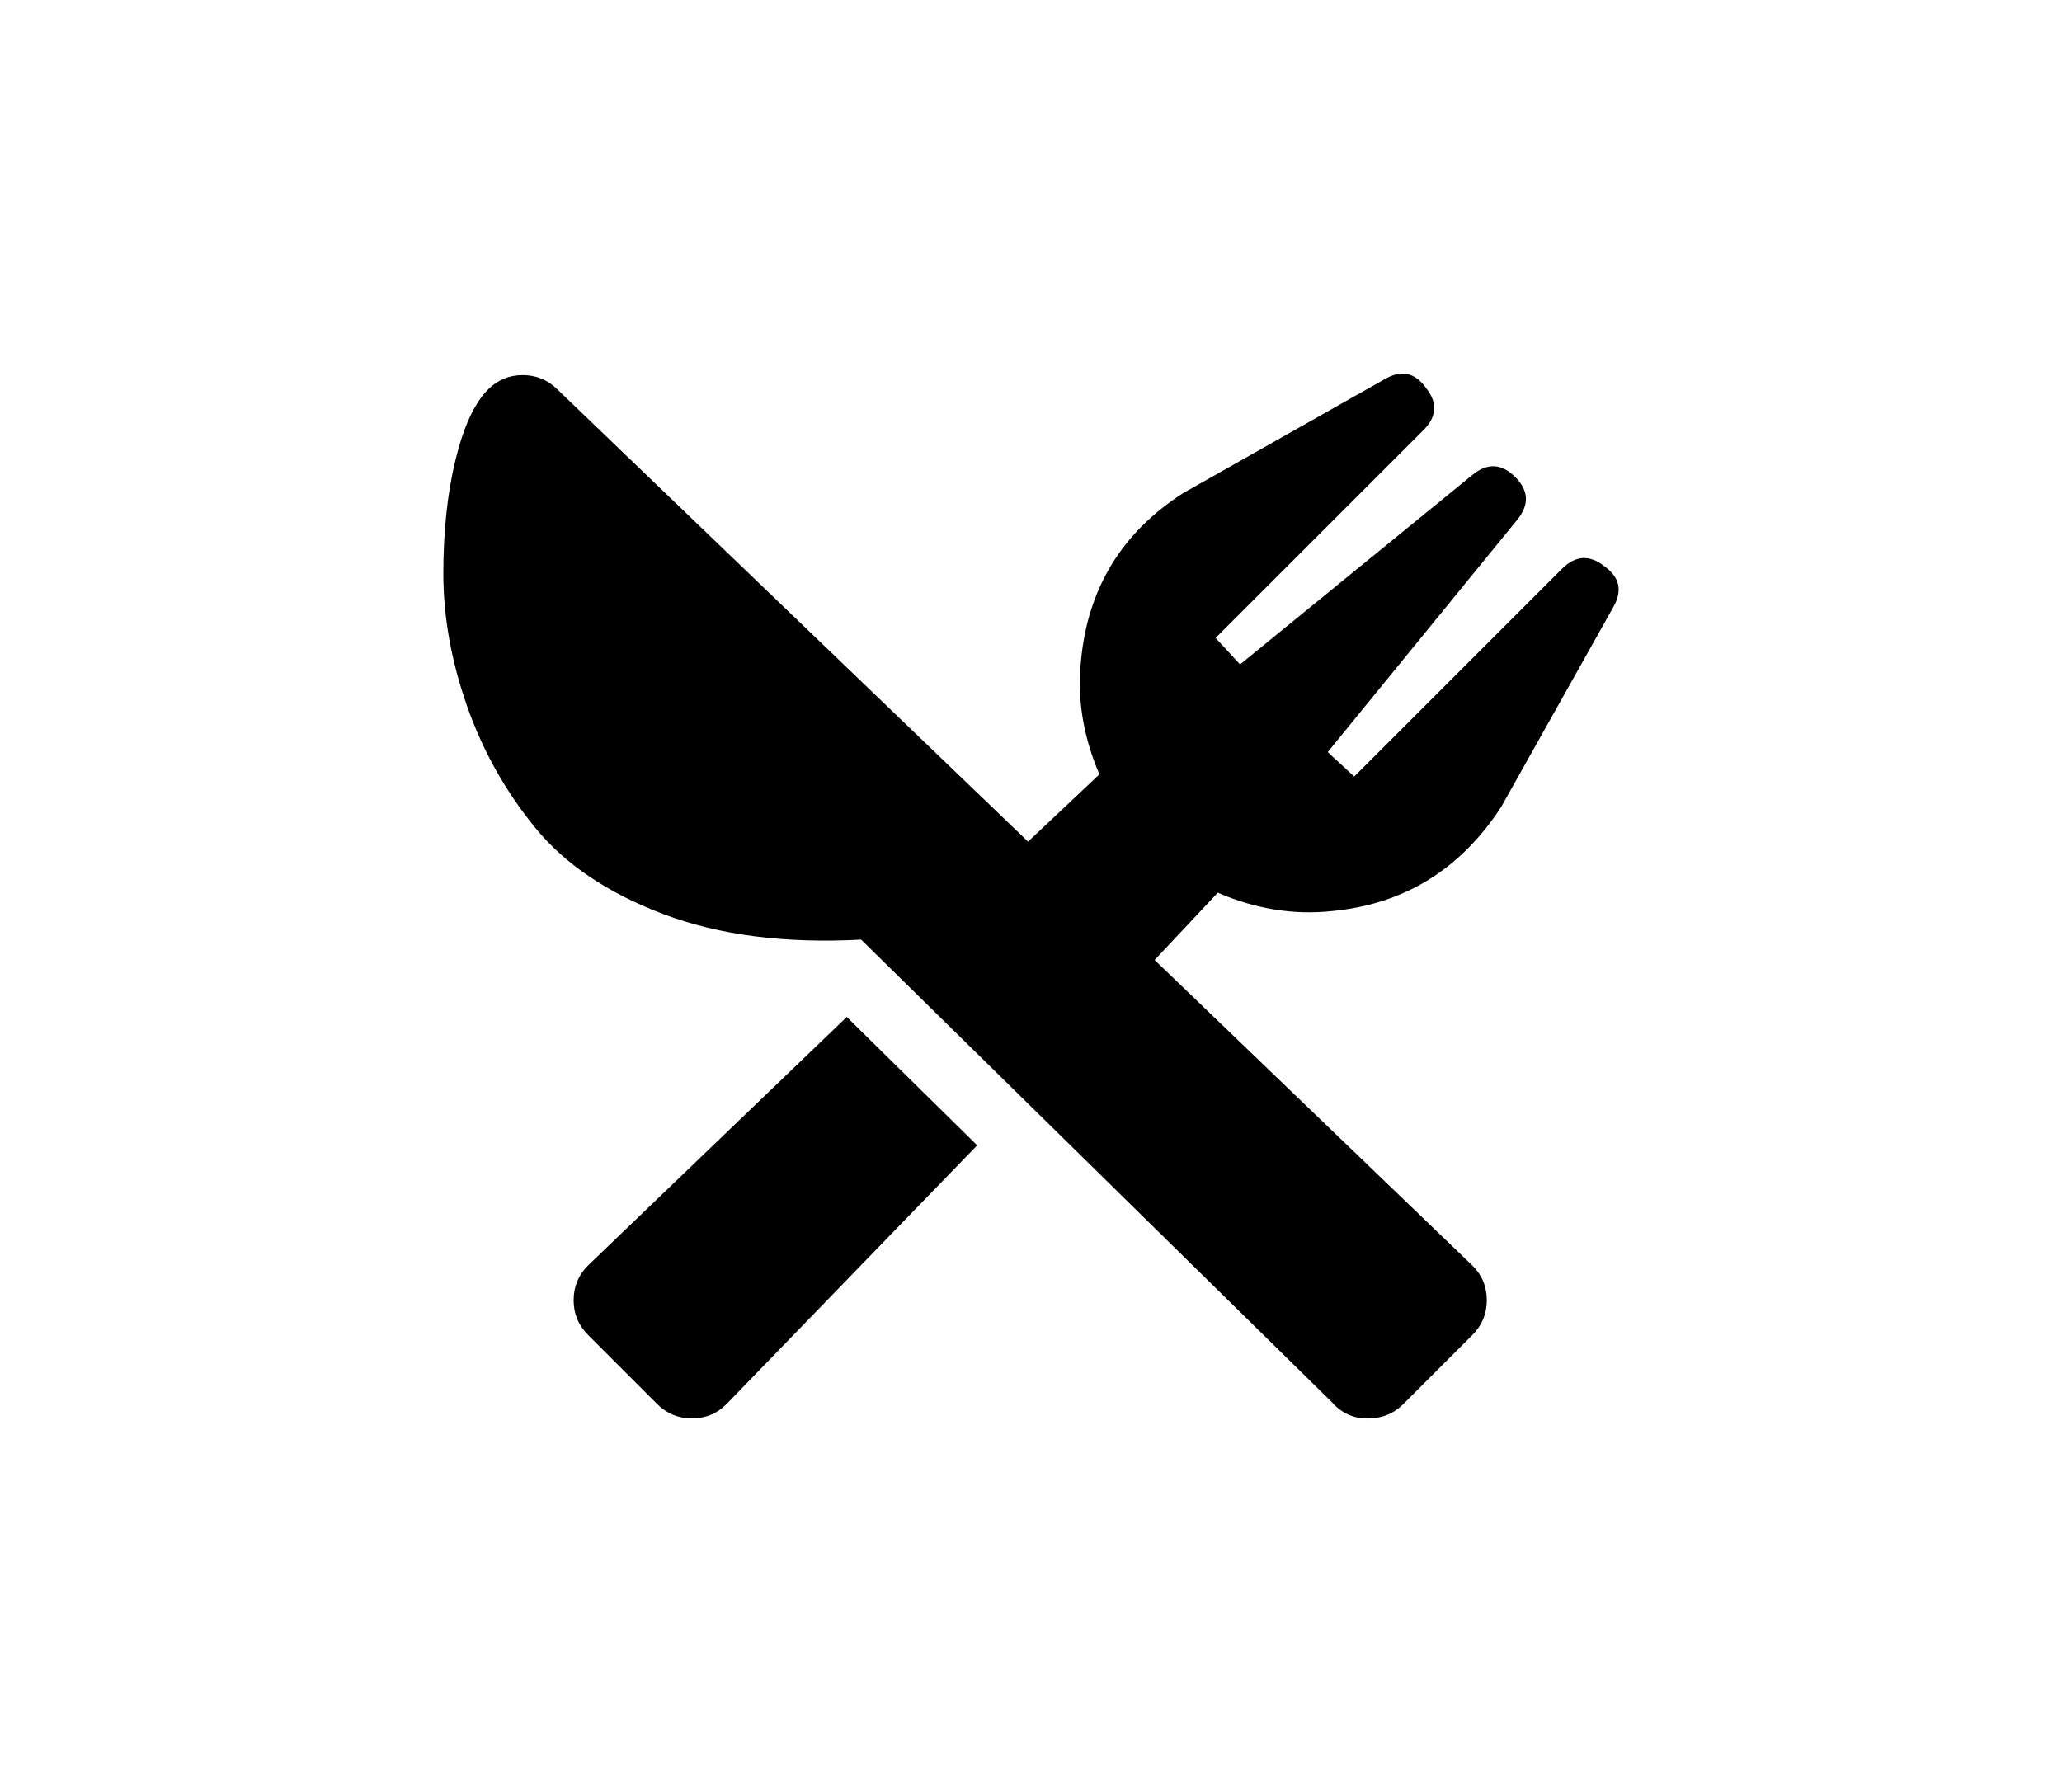 <?xml version="1.0" encoding="UTF-8"?>
<svg xmlns="http://www.w3.org/2000/svg" xmlns:xlink="http://www.w3.org/1999/xlink" id="Ebene_1" data-name="Ebene 1" viewBox="0 0 294.22 255.75">
  <defs>
    <style>
      .cls-1 {
        fill: #fff;
        filter: url(#drop-shadow-11);
      }
    </style>
    <filter id="drop-shadow-11" x="28.71" y="18.5" width="247" height="228" filterUnits="userSpaceOnUse">
      <feOffset dx="5" dy="5"></feOffset>
      <feGaussianBlur result="blur" stdDeviation="10"></feGaussianBlur>
      <feFlood flood-color="#000" flood-opacity=".35"></feFlood>
      <feComposite in2="blur" operator="in"></feComposite>
      <feComposite in="SourceGraphic"></feComposite>
    </filter>
  </defs>
  <path class="cls-1" d="M195.12,211.42c-4.47,0-8.44-1.72-11.48-4.98-.09-.09-.18-.18-.27-.27l-30.82-30.29c-1.68-1.65-3.95-2.58-6.31-2.58-.04,0-.07,0-.11,0-2.4.03-4.68,1.02-6.35,2.74,0,0-28.9,29.84-29.81,30.77-3,2.97-7,4.61-11.24,4.61s-8.29-1.66-11.31-4.67l-9.89-9.89c-3.01-3.01-4.67-7.03-4.67-11.31s1.66-8.29,4.67-11.31l20.16-19.36c2.28-2.19,3.25-5.43,2.54-8.51-.71-3.08-2.99-5.57-6-6.54-.96-.31-1.89-.63-2.75-.96-9.42-3.56-16.86-8.63-22.12-15.09-4.91-6.03-8.7-12.81-11.26-20.17-2.55-7.32-3.84-14.62-3.84-21.71s.67-12.99,2-18.42c1.58-6.44,3.88-11.11,7.03-14.26,3.01-3.01,7.03-4.67,11.31-4.67s8.2,1.62,11.2,4.57c.02.02,45.3,43.54,45.3,43.54,1.7,1.63,3.94,2.51,6.24,2.51.88,0,1.76-.13,2.62-.39,3.12-.95,5.48-3.52,6.17-6.7,2.3-10.6,8.29-19.09,17.8-25.22.14-.09.3-.19.46-.27l28.71-16.24c2.35-1.35,4.64-2,7.04-2,4.04,0,7.71,1.92,10.36,5.39.03.04.06.08.09.11.9,1.15,1.62,2.37,2.13,3.64.92,2.27,2.72,4.07,5,4.98,1.77.71,3.4,1.8,4.85,3.25,1.46,1.46,2.56,3.11,3.27,4.88.91,2.27,2.71,4.08,4.99,4.99,1.25.51,2.47,1.22,3.62,2.13.04.03.08.06.12.09,5.65,4.29,7,11.09,3.44,17.32l-15.98,28.48c-.1.18-.2.35-.31.51-5.91,9.06-13.84,14.97-23.58,17.58-3.14.84-5.57,3.31-6.38,6.45-.81,3.14.14,6.48,2.48,8.73l22.22,21.37c3.03,3.04,4.68,7.05,4.68,11.32s-1.65,8.28-4.66,11.29l-9.9,9.9c-3.02,3.01-7.09,4.67-11.45,4.67Z"></path>
  <path d="M229,80.87c-2.14-1.74-4.17-1.64-6.11.29l-29.66,29.66-3.78-3.49,27.04-33.15c1.74-2.13,1.65-4.17-.29-6.11-1.94-1.94-3.98-2.04-6.11-.29l-33.15,27.04-3.49-3.78,29.66-29.66c1.94-1.94,2.04-3.97.29-6.11-1.55-2.13-3.49-2.52-5.82-1.16l-28.79,16.28c-8.72,5.62-13.57,13.57-14.54,23.84-.58,5.43.29,10.86,2.62,16.28l-10.18,9.6L79.53,55.57c-1.36-1.35-3.01-2.04-4.94-2.04s-3.59.68-4.94,2.04c-1.94,1.94-3.49,5.28-4.65,10.03-1.16,4.75-1.74,10.18-1.74,16.28s1.11,12.36,3.34,18.76c2.23,6.4,5.47,12.21,9.74,17.45,4.26,5.23,10.37,9.36,18.32,12.36,7.95,3.01,17.35,4.22,28.21,3.64l67.17,66.01c1.35,1.55,3.05,2.33,5.09,2.33s3.73-.68,5.09-2.04l9.89-9.89c1.35-1.36,2.04-3.01,2.04-4.94s-.68-3.59-2.04-4.94l-45.36-43.62,9.01-9.6c5.42,2.33,10.85,3.2,16.28,2.62,10.27-.97,18.32-5.91,24.14-14.83l15.99-28.5c1.35-2.33.97-4.26-1.16-5.82Z"></path>
  <path d="M83.89,180.61c-1.36,1.36-2.04,3.01-2.04,4.94s.68,3.59,2.04,4.94l9.89,9.89c1.35,1.35,3,2.04,4.94,2.04s3.59-.68,4.94-2.04l35.77-36.93-18.61-18.32-36.93,35.48Z"></path>
</svg>
